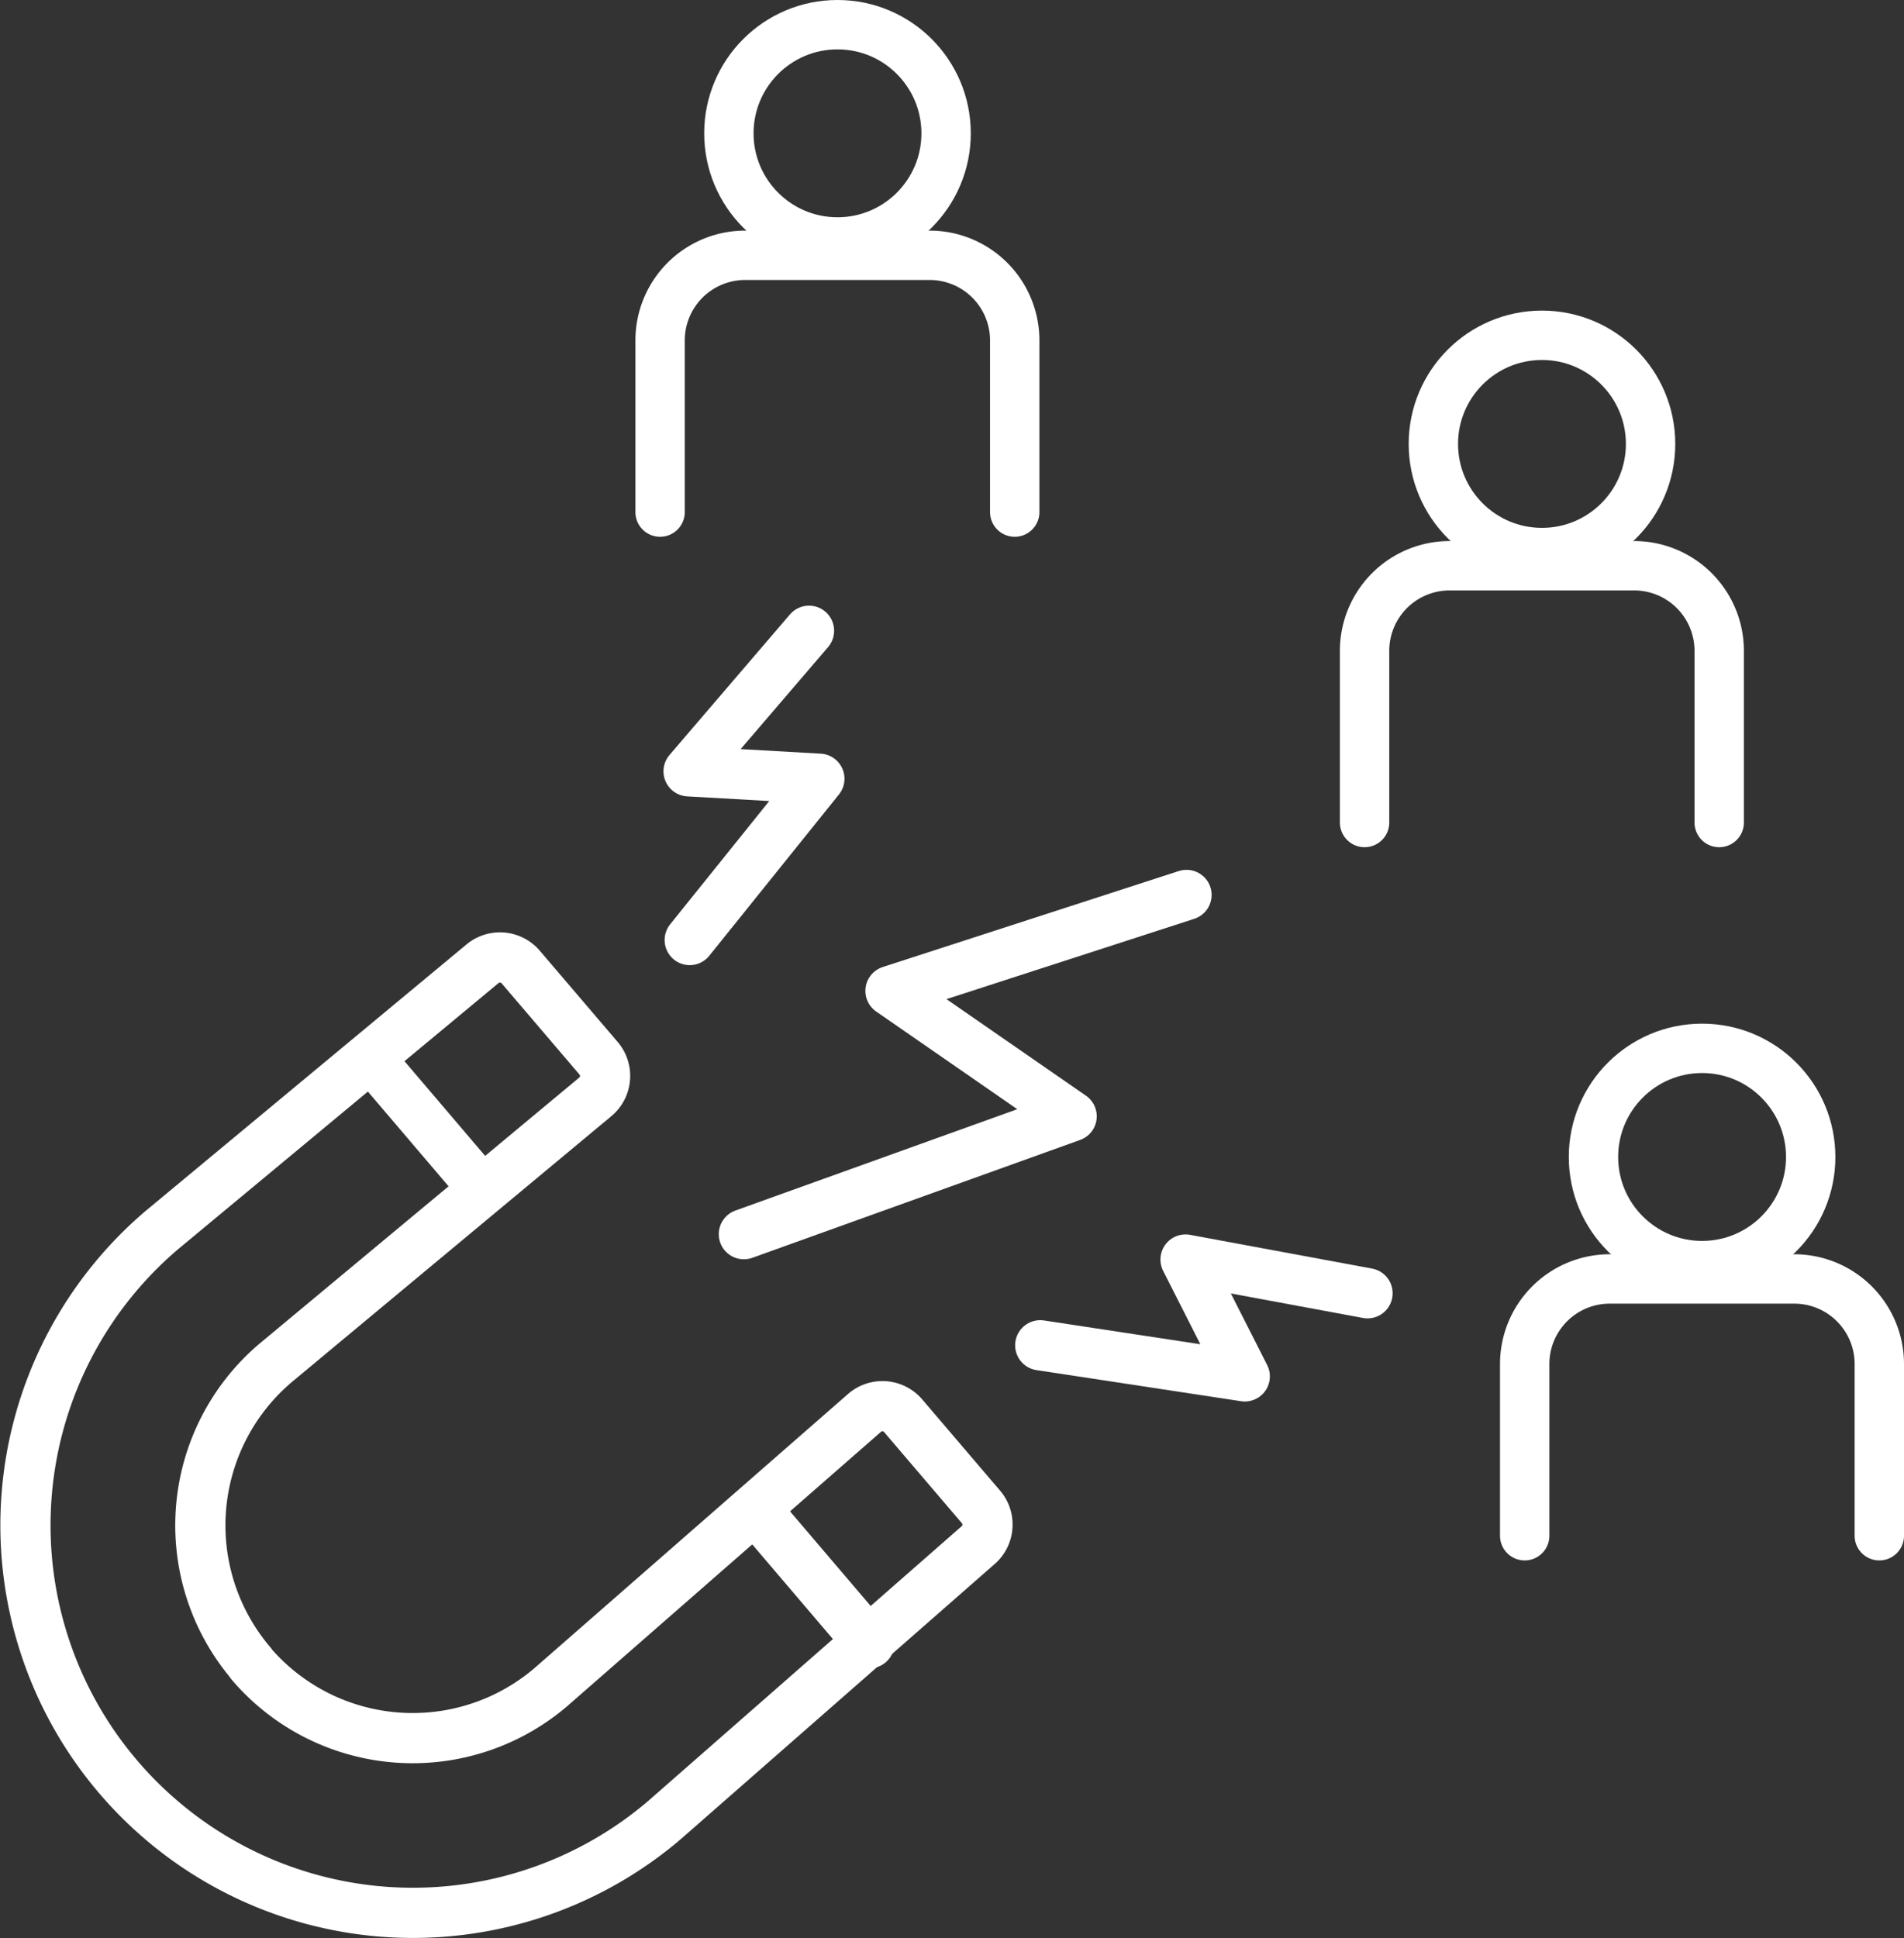 <?xml version="1.0" encoding="UTF-8"?>
<svg xmlns="http://www.w3.org/2000/svg" width="115.703" height="117.757" viewBox="0 0 115.703 117.757">
  <rect x="0" y="0" width="115.703" height="117.757" fill="#333333" stroke="none"/>
  <g id="Group_6" data-name="Group 6" transform="translate(-293.137 -853.91)">
    <path id="Path_21" data-name="Path 21" d="M333.25,885.02V874.59a5.17,5.17,0,0,1,5.17-5.17h11.21a5.17,5.17,0,0,1,5.17,5.17v10.43" fill="none" stroke="#fff" stroke-linecap="round" stroke-linejoin="round" stroke-width="3"></path>
    <circle id="Ellipse_3" data-name="Ellipse 3" cx="6.6" cy="6.6" r="6.6" transform="translate(337.43 855.41)" fill="none" stroke="#fff" stroke-linecap="round" stroke-linejoin="round" stroke-width="3"></circle>
    <path id="Path_22" data-name="Path 22" d="M376.06,903.88V893.45a5.17,5.17,0,0,1,5.17-5.17h11.21a5.17,5.17,0,0,1,5.17,5.17v10.43" fill="none" stroke="#fff" stroke-linecap="round" stroke-linejoin="round" stroke-width="3"></path>
    <circle id="Ellipse_4" data-name="Ellipse 4" cx="6.6" cy="6.6" r="6.6" transform="translate(380.24 874.28)" fill="none" stroke="#fff" stroke-linecap="round" stroke-linejoin="round" stroke-width="3"></circle>
    <path id="Path_23" data-name="Path 23" d="M385.79,947.21V936.78a5.17,5.17,0,0,1,5.17-5.17h11.21a5.17,5.17,0,0,1,5.17,5.17v10.43" fill="none" stroke="#fff" stroke-linecap="round" stroke-linejoin="round" stroke-width="3"></path>
    <circle id="Ellipse_5" data-name="Ellipse 5" cx="6.6" cy="6.6" r="6.6" transform="translate(389.97 917.6)" fill="none" stroke="#fff" stroke-linecap="round" stroke-linejoin="round" stroke-width="3"></circle>
    <path id="Path_24" data-name="Path 24" d="M308.4,954.97a12.939,12.939,0,0,1,1.45-18.23l19.46-16.19a1.656,1.656,0,0,0,.2-2.35l-4.73-5.54a1.657,1.657,0,0,0-2.32-.2l-19.51,16.2a23.546,23.546,0,1,0,30.56,35.83l19.07-16.71a1.655,1.655,0,0,0,.17-2.32l-4.73-5.54a1.655,1.655,0,0,0-2.35-.17l-19.06,16.66a12.928,12.928,0,0,1-18.23-1.44Z" fill="none" stroke="#fff" stroke-linecap="round" stroke-linejoin="round" stroke-width="3.05"></path>
    <line id="Line_19" data-name="Line 19" x1="6.93" y1="8.13" transform="translate(339.04 945.61)" fill="none" stroke="#fff" stroke-linecap="round" stroke-linejoin="round" stroke-width="3.05"></line>
    <line id="Line_20" data-name="Line 20" x1="6.22" y1="7.3" transform="translate(315.92 918.5)" fill="none" stroke="#fff" stroke-linecap="round" stroke-linejoin="round" stroke-width="2.89"></line>
    <path id="Path_25" data-name="Path 25" d="M335.05,911.02l7.88-9.8-7.95-.45,7.32-8.54" fill="none" stroke="#fff" stroke-linecap="round" stroke-linejoin="round" stroke-width="3.05"></path>
    <path id="Path_26" data-name="Path 26" d="M338.34,928.89l19.92-7.16-11.01-7.62,17.99-5.83" fill="none" stroke="#fff" stroke-linecap="round" stroke-linejoin="round" stroke-width="3.05"></path>
    <path id="Path_27" data-name="Path 27" d="M356.35,935.64l12.43,1.89-3.6-7.1,11.06,2.05" fill="none" stroke="#fff" stroke-linecap="round" stroke-linejoin="round" stroke-width="3.05"></path>
  </g>
</svg>
